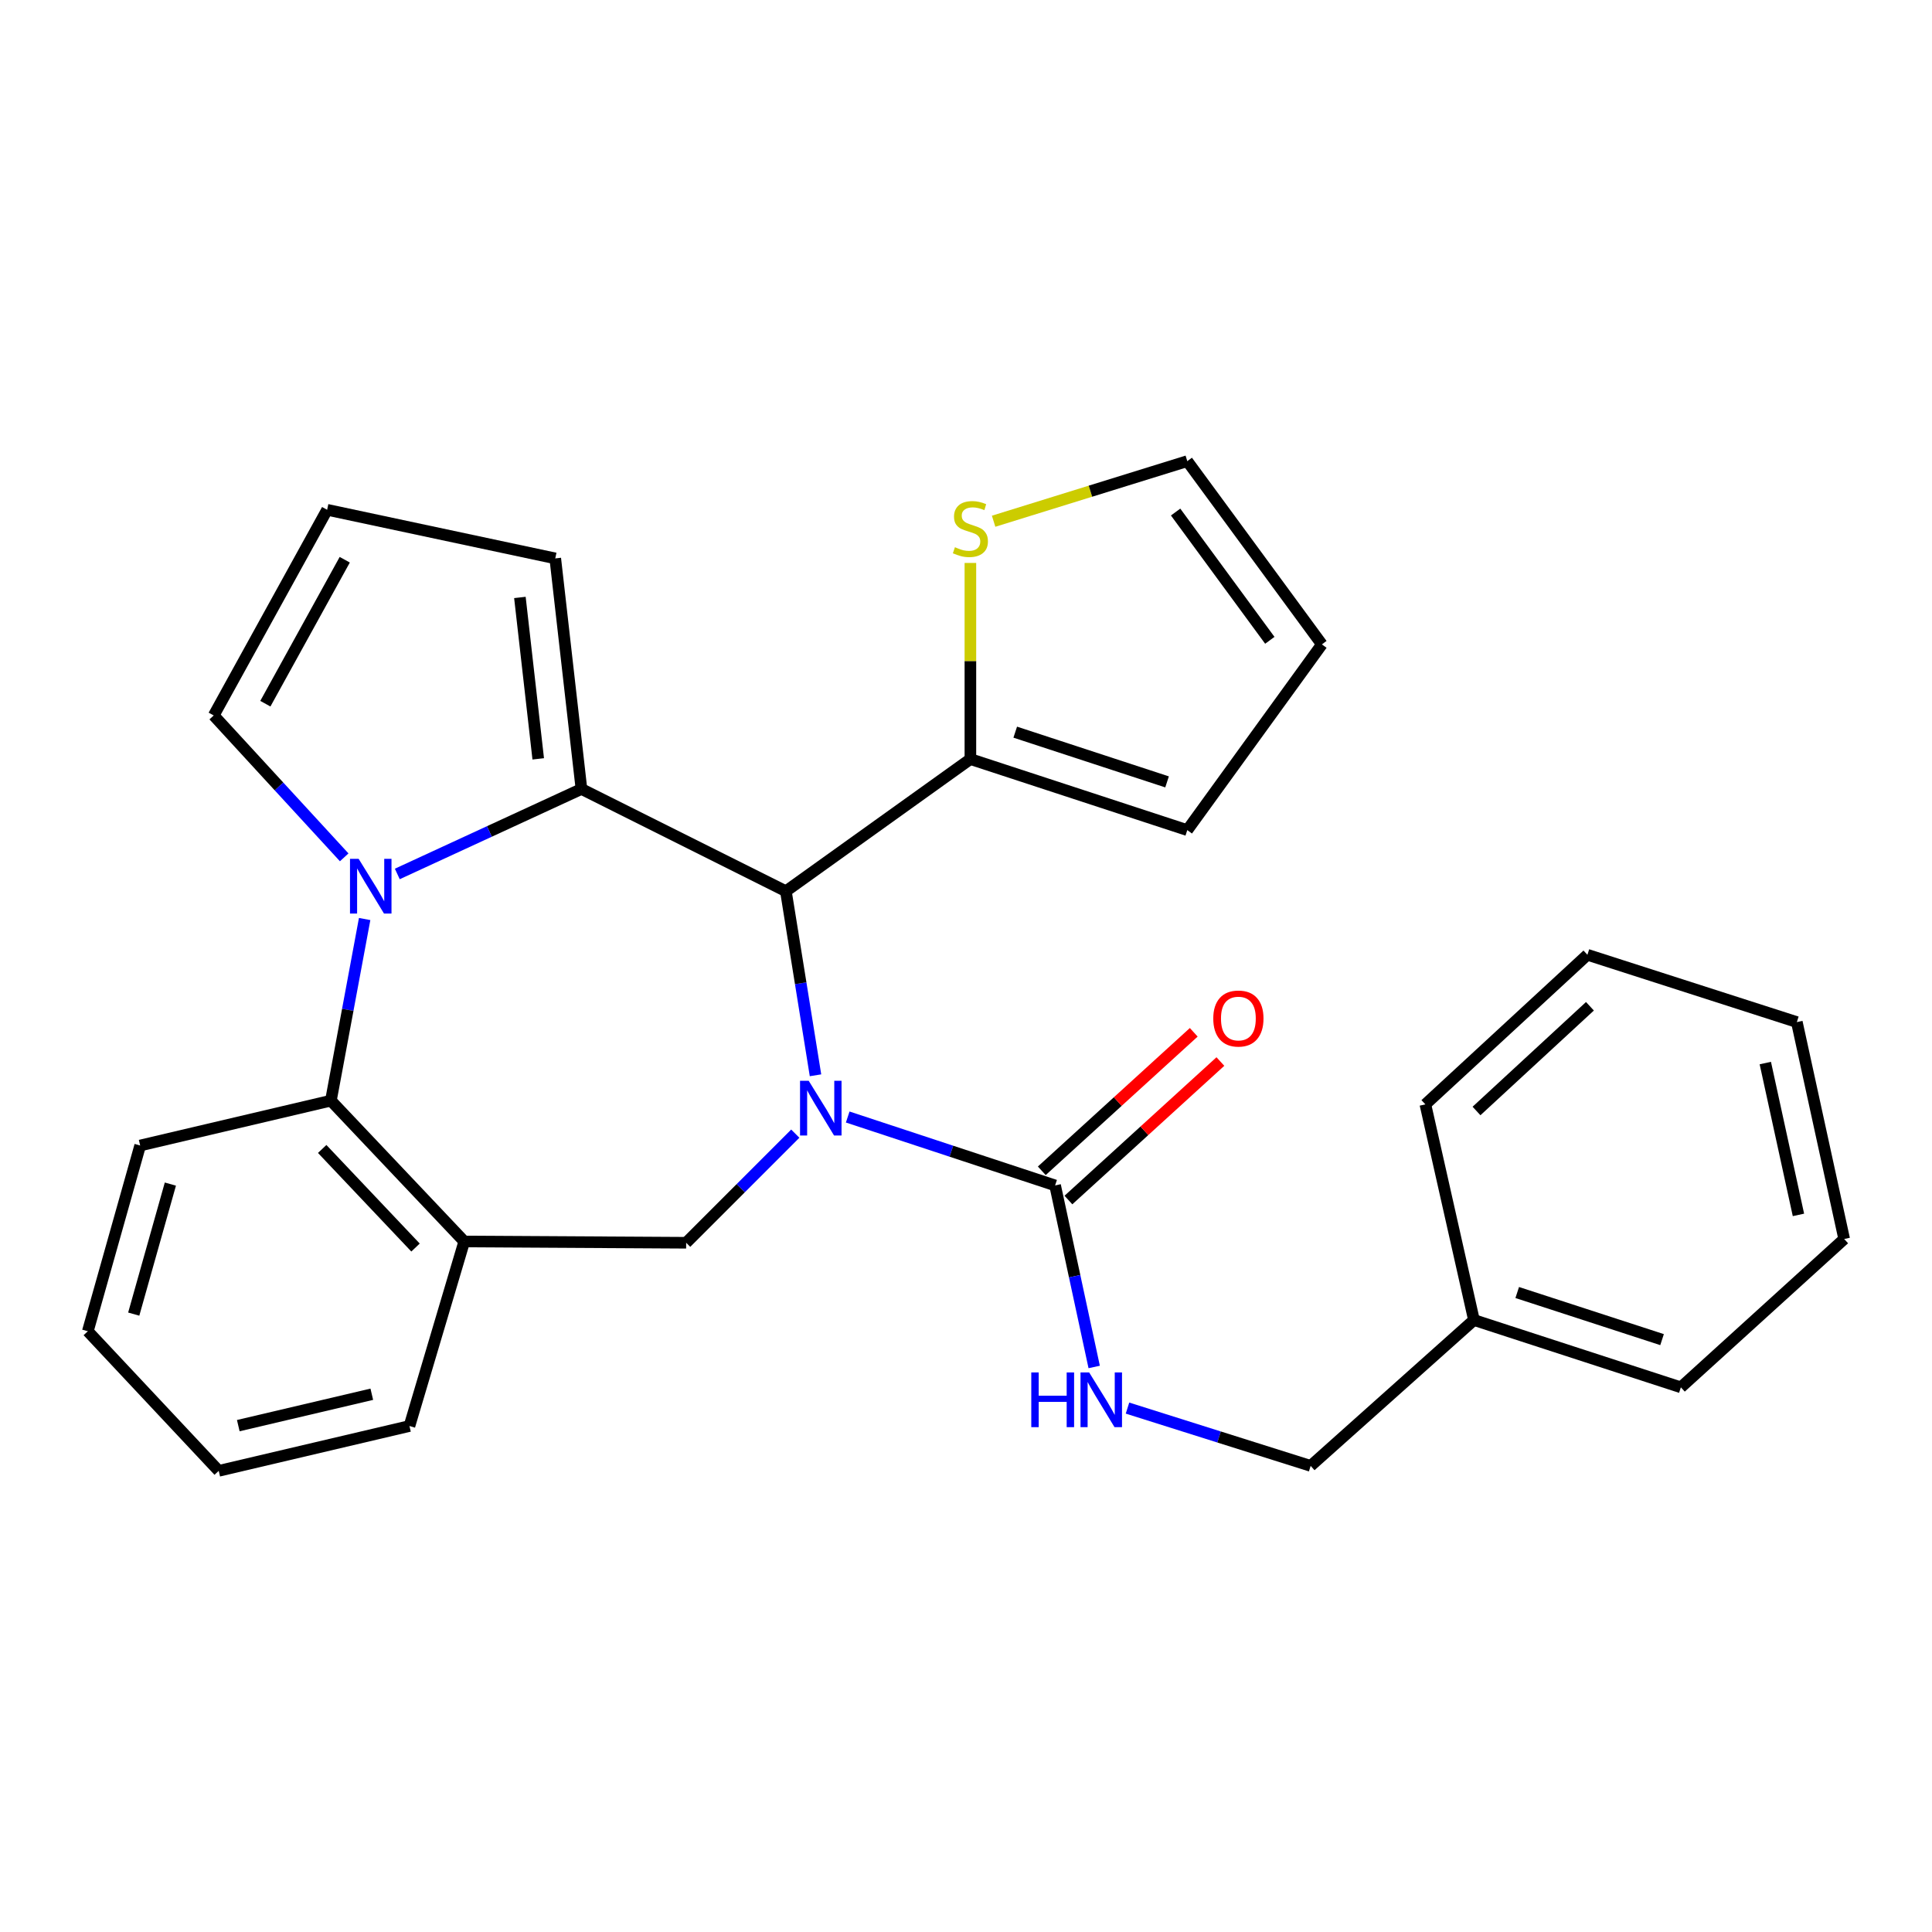 <?xml version='1.0' encoding='iso-8859-1'?>
<svg version='1.1' baseProfile='full'
              xmlns='http://www.w3.org/2000/svg'
                      xmlns:rdkit='http://www.rdkit.org/xml'
                      xmlns:xlink='http://www.w3.org/1999/xlink'
                  xml:space='preserve'
width='1000px' height='1000px' viewBox='0 0 1000 1000'>
<!-- END OF HEADER -->
<rect style='opacity:1.0;fill:#FFFFFF;stroke:none' width='1000' height='1000' x='0' y='0'> </rect>
<path class='bond-2' d='M 422.103,556.566 L 414.437,508.93' style='fill:none;fill-rule:evenodd;stroke:#0000FF;stroke-width:6px;stroke-linecap:butt;stroke-linejoin:miter;stroke-opacity:1' />
<path class='bond-2' d='M 414.437,508.93 L 406.771,461.294' style='fill:none;fill-rule:evenodd;stroke:#000000;stroke-width:6px;stroke-linecap:butt;stroke-linejoin:miter;stroke-opacity:1' />
<path class='bond-3' d='M 438.772,578.164 L 492.446,595.868' style='fill:none;fill-rule:evenodd;stroke:#0000FF;stroke-width:6px;stroke-linecap:butt;stroke-linejoin:miter;stroke-opacity:1' />
<path class='bond-3' d='M 492.446,595.868 L 546.12,613.571' style='fill:none;fill-rule:evenodd;stroke:#000000;stroke-width:6px;stroke-linecap:butt;stroke-linejoin:miter;stroke-opacity:1' />
<path class='bond-4' d='M 411.636,586.772 L 383.398,615.01' style='fill:none;fill-rule:evenodd;stroke:#0000FF;stroke-width:6px;stroke-linecap:butt;stroke-linejoin:miter;stroke-opacity:1' />
<path class='bond-4' d='M 383.398,615.01 L 355.159,643.249' style='fill:none;fill-rule:evenodd;stroke:#000000;stroke-width:6px;stroke-linecap:butt;stroke-linejoin:miter;stroke-opacity:1' />
<path class='bond-0' d='M 300.955,408.375 L 406.771,461.294' style='fill:none;fill-rule:evenodd;stroke:#000000;stroke-width:6px;stroke-linecap:butt;stroke-linejoin:miter;stroke-opacity:1' />
<path class='bond-1' d='M 300.955,408.375 L 253.298,430.367' style='fill:none;fill-rule:evenodd;stroke:#000000;stroke-width:6px;stroke-linecap:butt;stroke-linejoin:miter;stroke-opacity:1' />
<path class='bond-1' d='M 253.298,430.367 L 205.641,452.36' style='fill:none;fill-rule:evenodd;stroke:#0000FF;stroke-width:6px;stroke-linecap:butt;stroke-linejoin:miter;stroke-opacity:1' />
<path class='bond-10' d='M 300.955,408.375 L 287.401,289.027' style='fill:none;fill-rule:evenodd;stroke:#000000;stroke-width:6px;stroke-linecap:butt;stroke-linejoin:miter;stroke-opacity:1' />
<path class='bond-10' d='M 278.585,392.782 L 269.098,309.239' style='fill:none;fill-rule:evenodd;stroke:#000000;stroke-width:6px;stroke-linecap:butt;stroke-linejoin:miter;stroke-opacity:1' />
<path class='bond-9' d='M 178.156,443.758 L 144.388,407.037' style='fill:none;fill-rule:evenodd;stroke:#0000FF;stroke-width:6px;stroke-linecap:butt;stroke-linejoin:miter;stroke-opacity:1' />
<path class='bond-9' d='M 144.388,407.037 L 110.62,370.317' style='fill:none;fill-rule:evenodd;stroke:#000000;stroke-width:6px;stroke-linecap:butt;stroke-linejoin:miter;stroke-opacity:1' />
<path class='bond-28' d='M 188.742,475.684 L 180.007,522.688' style='fill:none;fill-rule:evenodd;stroke:#0000FF;stroke-width:6px;stroke-linecap:butt;stroke-linejoin:miter;stroke-opacity:1' />
<path class='bond-28' d='M 180.007,522.688 L 171.272,569.691' style='fill:none;fill-rule:evenodd;stroke:#000000;stroke-width:6px;stroke-linecap:butt;stroke-linejoin:miter;stroke-opacity:1' />
<path class='bond-7' d='M 406.771,461.294 L 502.274,392.899' style='fill:none;fill-rule:evenodd;stroke:#000000;stroke-width:6px;stroke-linecap:butt;stroke-linejoin:miter;stroke-opacity:1' />
<path class='bond-8' d='M 546.12,613.571 L 556.235,660.556' style='fill:none;fill-rule:evenodd;stroke:#000000;stroke-width:6px;stroke-linecap:butt;stroke-linejoin:miter;stroke-opacity:1' />
<path class='bond-8' d='M 556.235,660.556 L 566.35,707.54' style='fill:none;fill-rule:evenodd;stroke:#0000FF;stroke-width:6px;stroke-linecap:butt;stroke-linejoin:miter;stroke-opacity:1' />
<path class='bond-13' d='M 553.013,621.134 L 592.342,585.29' style='fill:none;fill-rule:evenodd;stroke:#000000;stroke-width:6px;stroke-linecap:butt;stroke-linejoin:miter;stroke-opacity:1' />
<path class='bond-13' d='M 592.342,585.29 L 631.67,549.445' style='fill:none;fill-rule:evenodd;stroke:#FF0000;stroke-width:6px;stroke-linecap:butt;stroke-linejoin:miter;stroke-opacity:1' />
<path class='bond-13' d='M 539.226,606.007 L 578.555,570.162' style='fill:none;fill-rule:evenodd;stroke:#000000;stroke-width:6px;stroke-linecap:butt;stroke-linejoin:miter;stroke-opacity:1' />
<path class='bond-13' d='M 578.555,570.162 L 617.883,534.318' style='fill:none;fill-rule:evenodd;stroke:#FF0000;stroke-width:6px;stroke-linecap:butt;stroke-linejoin:miter;stroke-opacity:1' />
<path class='bond-6' d='M 355.159,643.249 L 240.292,642.589' style='fill:none;fill-rule:evenodd;stroke:#000000;stroke-width:6px;stroke-linecap:butt;stroke-linejoin:miter;stroke-opacity:1' />
<path class='bond-5' d='M 171.272,569.691 L 240.292,642.589' style='fill:none;fill-rule:evenodd;stroke:#000000;stroke-width:6px;stroke-linecap:butt;stroke-linejoin:miter;stroke-opacity:1' />
<path class='bond-5' d='M 166.762,594.698 L 215.077,645.726' style='fill:none;fill-rule:evenodd;stroke:#000000;stroke-width:6px;stroke-linecap:butt;stroke-linejoin:miter;stroke-opacity:1' />
<path class='bond-20' d='M 171.272,569.691 L 72.551,592.91' style='fill:none;fill-rule:evenodd;stroke:#000000;stroke-width:6px;stroke-linecap:butt;stroke-linejoin:miter;stroke-opacity:1' />
<path class='bond-18' d='M 240.292,642.589 L 211.934,738.103' style='fill:none;fill-rule:evenodd;stroke:#000000;stroke-width:6px;stroke-linecap:butt;stroke-linejoin:miter;stroke-opacity:1' />
<path class='bond-11' d='M 502.274,392.899 L 502.274,342.141' style='fill:none;fill-rule:evenodd;stroke:#000000;stroke-width:6px;stroke-linecap:butt;stroke-linejoin:miter;stroke-opacity:1' />
<path class='bond-11' d='M 502.274,342.141 L 502.274,291.382' style='fill:none;fill-rule:evenodd;stroke:#CCCC00;stroke-width:6px;stroke-linecap:butt;stroke-linejoin:miter;stroke-opacity:1' />
<path class='bond-14' d='M 502.274,392.899 L 614.537,429.672' style='fill:none;fill-rule:evenodd;stroke:#000000;stroke-width:6px;stroke-linecap:butt;stroke-linejoin:miter;stroke-opacity:1' />
<path class='bond-14' d='M 525.485,378.964 L 604.069,404.706' style='fill:none;fill-rule:evenodd;stroke:#000000;stroke-width:6px;stroke-linecap:butt;stroke-linejoin:miter;stroke-opacity:1' />
<path class='bond-17' d='M 583.591,728.824 L 630.993,743.783' style='fill:none;fill-rule:evenodd;stroke:#0000FF;stroke-width:6px;stroke-linecap:butt;stroke-linejoin:miter;stroke-opacity:1' />
<path class='bond-17' d='M 630.993,743.783 L 678.396,758.741' style='fill:none;fill-rule:evenodd;stroke:#000000;stroke-width:6px;stroke-linecap:butt;stroke-linejoin:miter;stroke-opacity:1' />
<path class='bond-30' d='M 110.62,370.317 L 169.327,263.864' style='fill:none;fill-rule:evenodd;stroke:#000000;stroke-width:6px;stroke-linecap:butt;stroke-linejoin:miter;stroke-opacity:1' />
<path class='bond-30' d='M 137.349,364.233 L 178.444,289.716' style='fill:none;fill-rule:evenodd;stroke:#000000;stroke-width:6px;stroke-linecap:butt;stroke-linejoin:miter;stroke-opacity:1' />
<path class='bond-12' d='M 287.401,289.027 L 169.327,263.864' style='fill:none;fill-rule:evenodd;stroke:#000000;stroke-width:6px;stroke-linecap:butt;stroke-linejoin:miter;stroke-opacity:1' />
<path class='bond-15' d='M 514.293,269.789 L 564.415,254.239' style='fill:none;fill-rule:evenodd;stroke:#CCCC00;stroke-width:6px;stroke-linecap:butt;stroke-linejoin:miter;stroke-opacity:1' />
<path class='bond-15' d='M 564.415,254.239 L 614.537,238.689' style='fill:none;fill-rule:evenodd;stroke:#000000;stroke-width:6px;stroke-linecap:butt;stroke-linejoin:miter;stroke-opacity:1' />
<path class='bond-16' d='M 614.537,429.672 L 684.206,333.532' style='fill:none;fill-rule:evenodd;stroke:#000000;stroke-width:6px;stroke-linecap:butt;stroke-linejoin:miter;stroke-opacity:1' />
<path class='bond-29' d='M 614.537,238.689 L 684.206,333.532' style='fill:none;fill-rule:evenodd;stroke:#000000;stroke-width:6px;stroke-linecap:butt;stroke-linejoin:miter;stroke-opacity:1' />
<path class='bond-29' d='M 608.493,265.032 L 657.26,331.423' style='fill:none;fill-rule:evenodd;stroke:#000000;stroke-width:6px;stroke-linecap:butt;stroke-linejoin:miter;stroke-opacity:1' />
<path class='bond-19' d='M 678.396,758.741 L 762.914,683.24' style='fill:none;fill-rule:evenodd;stroke:#000000;stroke-width:6px;stroke-linecap:butt;stroke-linejoin:miter;stroke-opacity:1' />
<path class='bond-23' d='M 211.934,738.103 L 113.213,761.311' style='fill:none;fill-rule:evenodd;stroke:#000000;stroke-width:6px;stroke-linecap:butt;stroke-linejoin:miter;stroke-opacity:1' />
<path class='bond-23' d='M 192.442,721.66 L 123.337,737.906' style='fill:none;fill-rule:evenodd;stroke:#000000;stroke-width:6px;stroke-linecap:butt;stroke-linejoin:miter;stroke-opacity:1' />
<path class='bond-21' d='M 762.914,683.24 L 870.015,718.079' style='fill:none;fill-rule:evenodd;stroke:#000000;stroke-width:6px;stroke-linecap:butt;stroke-linejoin:miter;stroke-opacity:1' />
<path class='bond-21' d='M 785.311,669.002 L 860.282,693.39' style='fill:none;fill-rule:evenodd;stroke:#000000;stroke-width:6px;stroke-linecap:butt;stroke-linejoin:miter;stroke-opacity:1' />
<path class='bond-22' d='M 762.914,683.24 L 737.774,571.624' style='fill:none;fill-rule:evenodd;stroke:#000000;stroke-width:6px;stroke-linecap:butt;stroke-linejoin:miter;stroke-opacity:1' />
<path class='bond-31' d='M 72.551,592.91 L 45.455,689.05' style='fill:none;fill-rule:evenodd;stroke:#000000;stroke-width:6px;stroke-linecap:butt;stroke-linejoin:miter;stroke-opacity:1' />
<path class='bond-31' d='M 88.186,612.884 L 69.219,680.181' style='fill:none;fill-rule:evenodd;stroke:#000000;stroke-width:6px;stroke-linecap:butt;stroke-linejoin:miter;stroke-opacity:1' />
<path class='bond-26' d='M 870.015,718.079 L 954.545,641.304' style='fill:none;fill-rule:evenodd;stroke:#000000;stroke-width:6px;stroke-linecap:butt;stroke-linejoin:miter;stroke-opacity:1' />
<path class='bond-25' d='M 737.774,571.624 L 821.644,494.19' style='fill:none;fill-rule:evenodd;stroke:#000000;stroke-width:6px;stroke-linecap:butt;stroke-linejoin:miter;stroke-opacity:1' />
<path class='bond-25' d='M 764.238,575.047 L 822.948,520.843' style='fill:none;fill-rule:evenodd;stroke:#000000;stroke-width:6px;stroke-linecap:butt;stroke-linejoin:miter;stroke-opacity:1' />
<path class='bond-24' d='M 113.213,761.311 L 45.455,689.05' style='fill:none;fill-rule:evenodd;stroke:#000000;stroke-width:6px;stroke-linecap:butt;stroke-linejoin:miter;stroke-opacity:1' />
<path class='bond-27' d='M 821.644,494.19 L 930.042,529.03' style='fill:none;fill-rule:evenodd;stroke:#000000;stroke-width:6px;stroke-linecap:butt;stroke-linejoin:miter;stroke-opacity:1' />
<path class='bond-32' d='M 954.545,641.304 L 930.042,529.03' style='fill:none;fill-rule:evenodd;stroke:#000000;stroke-width:6px;stroke-linecap:butt;stroke-linejoin:miter;stroke-opacity:1' />
<path class='bond-32' d='M 930.873,628.827 L 913.72,550.235' style='fill:none;fill-rule:evenodd;stroke:#000000;stroke-width:6px;stroke-linecap:butt;stroke-linejoin:miter;stroke-opacity:1' />
<path  class='atom-0' d='M 418.579 559.409
L 427.859 574.409
Q 428.779 575.889, 430.259 578.569
Q 431.739 581.249, 431.819 581.409
L 431.819 559.409
L 435.579 559.409
L 435.579 587.729
L 431.699 587.729
L 421.739 571.329
Q 420.579 569.409, 419.339 567.209
Q 418.139 565.009, 417.779 564.329
L 417.779 587.729
L 414.099 587.729
L 414.099 559.409
L 418.579 559.409
' fill='#0000FF'/>
<path  class='atom-2' d='M 185.638 444.541
L 194.918 459.541
Q 195.838 461.021, 197.318 463.701
Q 198.798 466.381, 198.878 466.541
L 198.878 444.541
L 202.638 444.541
L 202.638 472.861
L 198.758 472.861
L 188.798 456.461
Q 187.638 454.541, 186.398 452.341
Q 185.198 450.141, 184.838 449.461
L 184.838 472.861
L 181.158 472.861
L 181.158 444.541
L 185.638 444.541
' fill='#0000FF'/>
<path  class='atom-9' d='M 533.79 710.378
L 537.63 710.378
L 537.63 722.418
L 552.11 722.418
L 552.11 710.378
L 555.95 710.378
L 555.95 738.698
L 552.11 738.698
L 552.11 725.618
L 537.63 725.618
L 537.63 738.698
L 533.79 738.698
L 533.79 710.378
' fill='#0000FF'/>
<path  class='atom-9' d='M 563.75 710.378
L 573.03 725.378
Q 573.95 726.858, 575.43 729.538
Q 576.91 732.218, 576.99 732.378
L 576.99 710.378
L 580.75 710.378
L 580.75 738.698
L 576.87 738.698
L 566.91 722.298
Q 565.75 720.378, 564.51 718.178
Q 563.31 715.978, 562.95 715.298
L 562.95 738.698
L 559.27 738.698
L 559.27 710.378
L 563.75 710.378
' fill='#0000FF'/>
<path  class='atom-12' d='M 494.274 283.238
Q 494.594 283.358, 495.914 283.918
Q 497.234 284.478, 498.674 284.838
Q 500.154 285.158, 501.594 285.158
Q 504.274 285.158, 505.834 283.878
Q 507.394 282.558, 507.394 280.278
Q 507.394 278.718, 506.594 277.758
Q 505.834 276.798, 504.634 276.278
Q 503.434 275.758, 501.434 275.158
Q 498.914 274.398, 497.394 273.678
Q 495.914 272.958, 494.834 271.438
Q 493.794 269.918, 493.794 267.358
Q 493.794 263.798, 496.194 261.598
Q 498.634 259.398, 503.434 259.398
Q 506.714 259.398, 510.434 260.958
L 509.514 264.038
Q 506.114 262.638, 503.554 262.638
Q 500.794 262.638, 499.274 263.798
Q 497.754 264.918, 497.794 266.878
Q 497.794 268.398, 498.554 269.318
Q 499.354 270.238, 500.474 270.758
Q 501.634 271.278, 503.554 271.878
Q 506.114 272.678, 507.634 273.478
Q 509.154 274.278, 510.234 275.918
Q 511.354 277.518, 511.354 280.278
Q 511.354 284.198, 508.714 286.318
Q 506.114 288.398, 501.754 288.398
Q 499.234 288.398, 497.314 287.838
Q 495.434 287.318, 493.194 286.398
L 494.274 283.238
' fill='#CCCC00'/>
<path  class='atom-14' d='M 627.986 527.188
Q 627.986 520.388, 631.346 516.588
Q 634.706 512.788, 640.986 512.788
Q 647.266 512.788, 650.626 516.588
Q 653.986 520.388, 653.986 527.188
Q 653.986 534.068, 650.586 537.988
Q 647.186 541.868, 640.986 541.868
Q 634.746 541.868, 631.346 537.988
Q 627.986 534.108, 627.986 527.188
M 640.986 538.668
Q 645.306 538.668, 647.626 535.788
Q 649.986 532.868, 649.986 527.188
Q 649.986 521.628, 647.626 518.828
Q 645.306 515.988, 640.986 515.988
Q 636.666 515.988, 634.306 518.788
Q 631.986 521.588, 631.986 527.188
Q 631.986 532.908, 634.306 535.788
Q 636.666 538.668, 640.986 538.668
' fill='#FF0000'/>
</svg>
